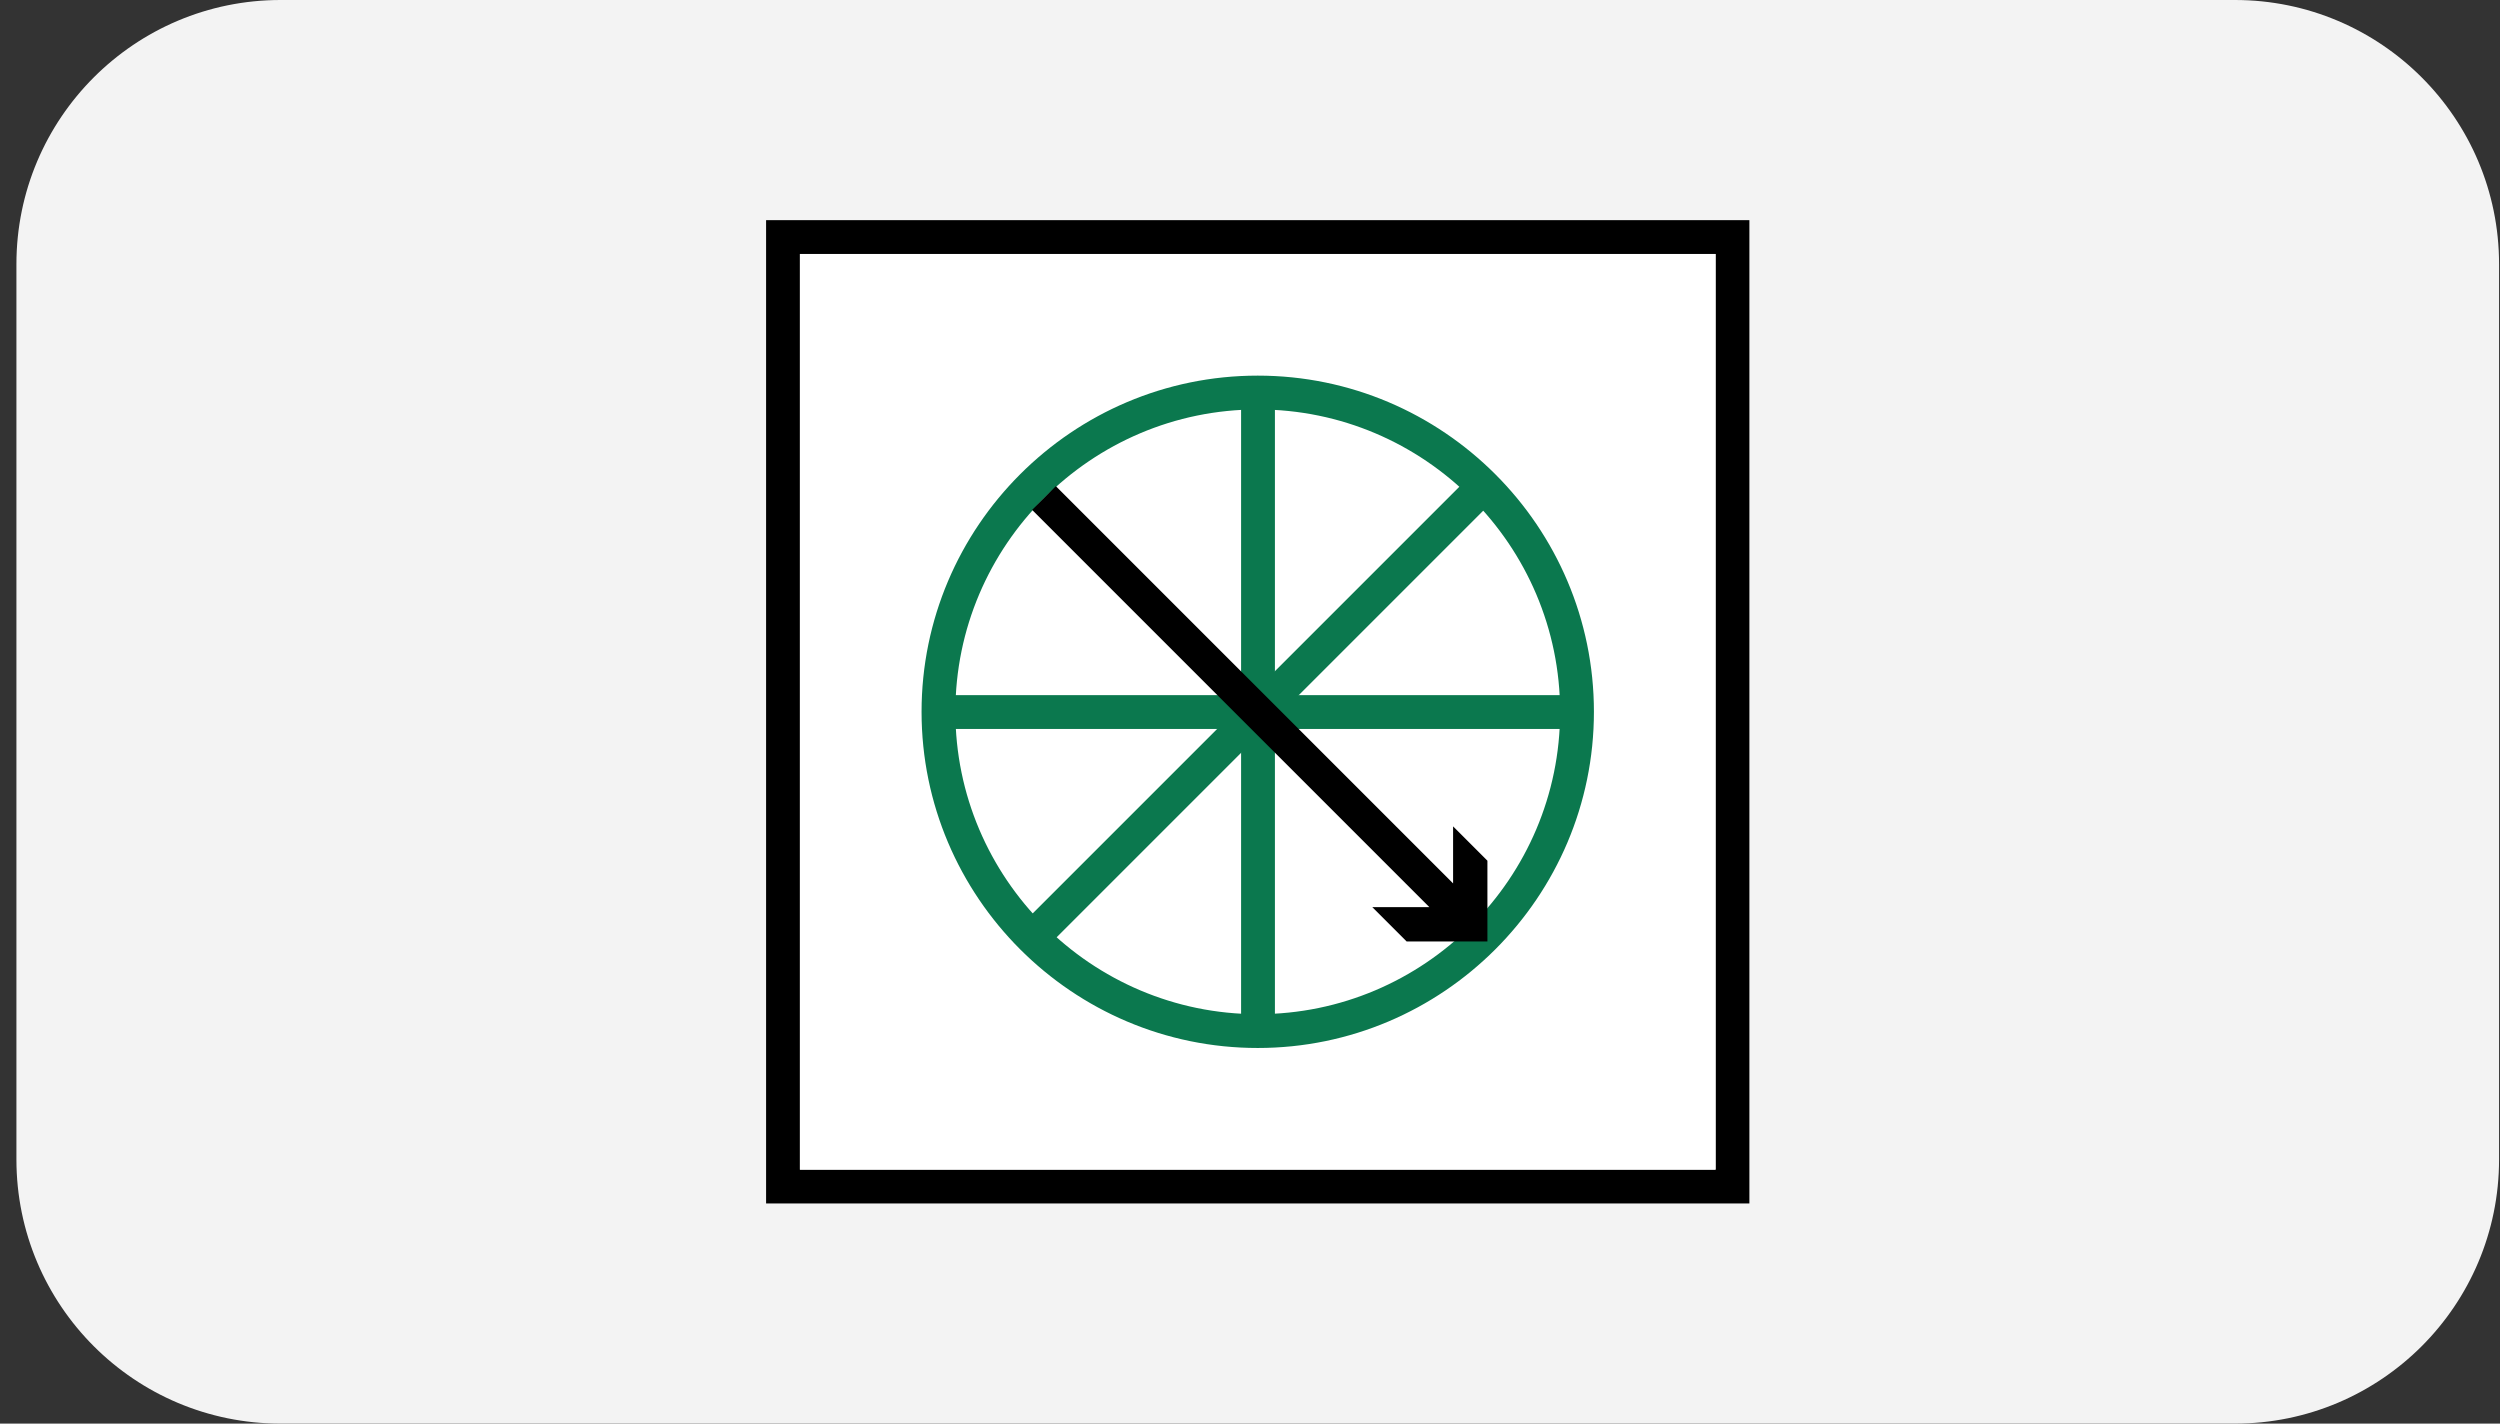 <svg width="144" height="82" viewBox="0 0 144 82" fill="none" xmlns="http://www.w3.org/2000/svg">
<rect x="0" y="0" width="144" height="82" fill="#333333" stroke="none"/>
<path d="M0.946 15.217C0.946 6.813 7.759 0 16.163 0H128.729C137.133 0 143.946 6.813 143.946 15.217V66.783C143.946 75.187 137.133 82 128.729 82H16.163C7.759 82 0.946 75.187 0.946 66.783V15.217Z" fill="#F3F3F3"/>
<path d="M100.765 69.319H44.127V12.681H100.765V69.319ZM46.075 67.371H98.817V14.629H46.075V67.371Z" fill="black"/>
<path d="M98.817 14.629H46.075V67.371H98.817V14.629Z" fill="white"/>
<path d="M53.082 41C53.082 30.329 61.776 21.636 72.446 21.636C83.117 21.636 91.81 30.329 91.81 41C91.81 51.67 83.117 60.364 72.446 60.364C61.776 60.364 53.082 51.67 53.082 41ZM89.862 41C89.862 31.405 82.041 23.584 72.446 23.584C62.852 23.584 55.03 31.405 55.03 41C55.03 50.594 62.852 58.416 72.446 58.416C82.041 58.416 89.862 50.594 89.862 41Z" fill="#0B784E"/>
<path d="M91.141 40.04H53.722V41.988H91.141V40.04Z" fill="#0B784E"/>
<path d="M73.435 22.275H71.487V59.695H73.435V22.275Z" fill="#0B784E"/>
<path d="M84.993 27.102L58.534 53.562L59.911 54.939L86.371 28.479L84.993 27.102Z" fill="#0B784E"/>
<path d="M81.023 54.229H85.675V49.577L83.698 47.599V50.885L60.816 28.003L59.45 29.369L82.332 52.252H79.046L81.023 54.229Z" fill="black"/>
</svg>

